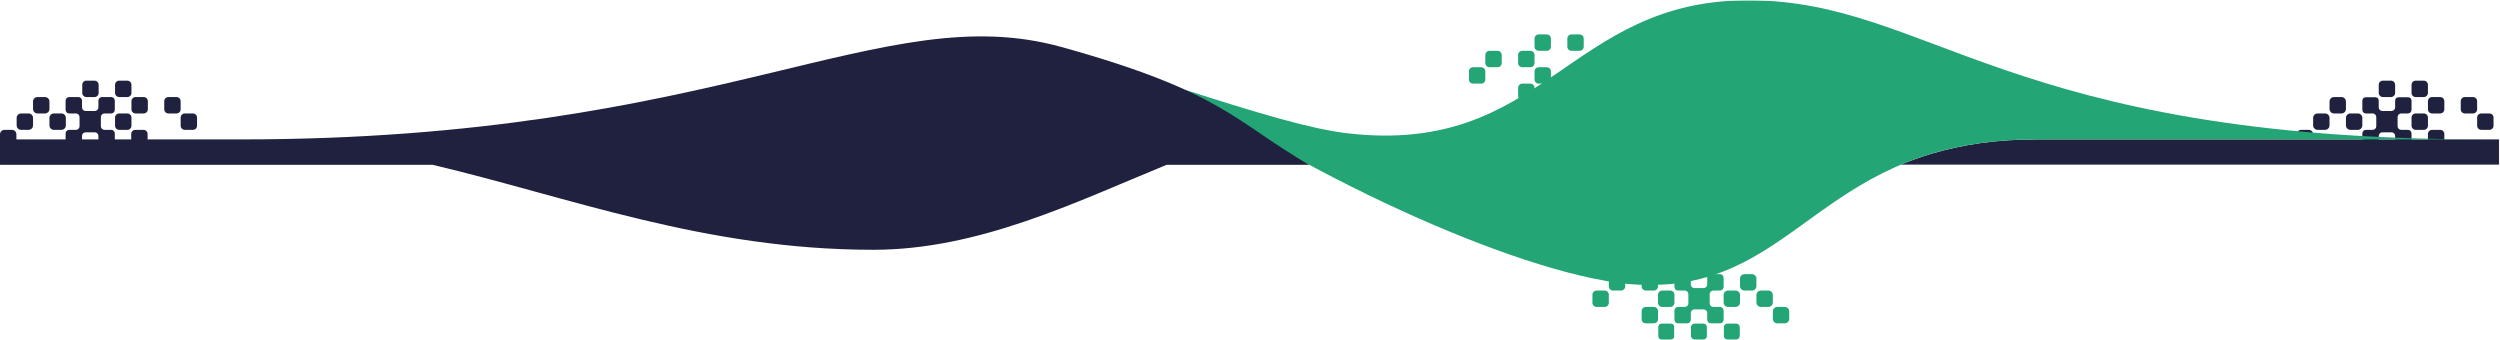 <?xml version="1.0" encoding="UTF-8"?>
<svg width="2387px" height="325px" viewBox="0 0 2387 325" version="1.1" xmlns="http://www.w3.org/2000/svg" xmlns:xlink="http://www.w3.org/1999/xlink">
    <!-- Generator: Sketch 52.2 (67145) - http://www.bohemiancoding.com/sketch -->
    <title>Group 88</title>
    <desc>Created with Sketch.</desc>
    <defs>
        <polygon id="path-1" points="1.031 1.429 16.692 1.429 16.692 17.088 1.031 17.088"></polygon>
        <polygon id="path-3" points="2.472 1.429 18.133 1.429 18.133 17.088 2.472 17.088"></polygon>
        <polygon id="path-5" points="3.889 1.429 19.545 1.429 19.545 17.088 3.889 17.088"></polygon>
        <polygon id="path-7" points="3.333 3.227 574.94 3.227 574.94 67.886 3.333 67.886"></polygon>
        <polygon id="path-9" points="3.367 0.547 1245.217 0.547 1245.217 272.529 3.367 272.529"></polygon>
    </defs>
    <g id="Page-1" stroke="none" stroke-width="1" fill="none" fill-rule="evenodd">
        <g id="Group-88" transform="translate(0, -4)">
            <path d="M20.143,127.982 L27.302,127.982 C29.648,127.982 31.553,126.077 31.553,123.727 L31.553,116.572 C31.553,114.227 29.648,112.321 27.302,112.321 L20.143,112.321 C17.793,112.321 15.892,114.227 15.892,116.572 L15.892,123.727 C15.892,126.077 17.793,127.982 20.143,127.982" id="Fill-1" fill="#1F213E"></path>
            <path d="M35.803,112.321 L42.959,112.321 C45.308,112.321 47.209,110.42 47.209,108.071 L47.209,100.915 C47.209,98.566 45.308,96.661 42.959,96.661 L35.803,96.661 C33.454,96.661 31.553,98.566 31.553,100.915 L31.553,108.071 C31.553,110.42 33.454,112.321 35.803,112.321" id="Fill-3" fill="#1F213E"></path>
            <path d="M160.786,112.321 L168.527,112.321 C170.714,112.321 172.487,110.549 172.487,108.366 L172.487,100.621 C172.487,98.433 170.714,96.661 168.527,96.661 L160.786,96.661 C158.599,96.661 156.826,98.433 156.826,100.621 L156.826,108.366 C156.826,110.549 158.599,112.321 160.786,112.321" id="Fill-5" fill="#1F213E"></path>
            <path d="M172.488,124.026 C172.488,126.209 174.257,127.981 176.444,127.981 L184.189,127.981 C186.376,127.981 188.144,126.209 188.144,124.026 L188.144,116.281 C188.144,114.093 186.376,112.321 184.189,112.321 L176.444,112.321 C174.257,112.321 172.488,114.093 172.488,116.281 L172.488,124.026 Z" id="Fill-7" fill="#1F213E"></path>
            <path d="M47.209,123.729 C47.209,126.079 49.114,127.984 51.459,127.984 L58.619,127.984 C60.969,127.984 62.87,126.079 62.87,123.729 L62.87,116.574 C62.87,114.224 60.969,112.323 58.619,112.323 L51.459,112.323 C49.114,112.323 47.209,114.224 47.209,116.574 L47.209,123.729 Z" id="Fill-9" fill="#1F213E"></path>
            <path d="M121.55,112.321 L113.809,112.321 C111.622,112.321 109.849,114.094 109.849,116.277 L109.849,124.026 C109.849,126.209 111.622,127.982 113.809,127.982 L121.55,127.982 C123.737,127.982 125.51,126.209 125.51,124.026 L125.51,116.277 C125.51,114.094 123.737,112.321 121.55,112.321" id="Fill-11" fill="#1F213E"></path>
            <path d="M82.486,96.663 L90.231,96.663 C92.418,96.663 94.186,94.89 94.186,92.707 L94.186,84.962 C94.186,82.775 92.418,81.002 90.231,81.002 L82.486,81.002 C80.298,81.002 78.53,82.775 78.53,84.962 L78.53,92.707 C78.53,94.89 80.298,96.663 82.486,96.663" id="Fill-13" fill="#1F213E"></path>
            <path d="M125.509,108.364 C125.509,110.552 127.278,112.32 129.465,112.32 L137.21,112.32 C139.397,112.32 141.166,110.552 141.166,108.364 L141.166,100.619 C141.166,98.432 139.397,96.664 137.21,96.664 L129.465,96.664 C127.278,96.664 125.509,98.432 125.509,100.619 L125.509,108.364 Z" id="Fill-15" fill="#1F213E"></path>
            <path d="M113.807,96.663 L121.548,96.663 C123.735,96.663 125.508,94.89 125.508,92.707 L125.508,84.962 C125.508,82.775 123.735,81.002 121.548,81.002 L113.807,81.002 C111.62,81.002 109.847,82.775 109.847,84.962 L109.847,92.707 C109.847,94.89 111.62,96.663 113.807,96.663" id="Fill-17" fill="#1F213E"></path>
            <path d="M2239.898,123.729 C2239.898,126.079 2241.799,127.984 2244.148,127.984 L2251.304,127.984 C2253.653,127.984 2255.554,126.079 2255.554,123.729 L2255.554,116.574 C2255.554,114.224 2253.653,112.323 2251.304,112.323 L2244.148,112.323 C2241.799,112.323 2239.898,114.224 2239.898,116.574 L2239.898,123.729 Z" id="Fill-19" fill="#1F213E"></path>
            <path d="M2275.175,96.663 L2282.916,96.663 C2285.103,96.663 2286.876,94.89 2286.876,92.707 L2286.876,84.962 C2286.876,82.775 2285.103,81.002 2282.916,81.002 L2275.175,81.002 C2272.988,81.002 2271.215,82.775 2271.215,84.962 L2271.215,92.707 C2271.215,94.89 2272.988,96.663 2275.175,96.663" id="Fill-21" fill="#1F213E"></path>
            <path d="M2306.492,96.663 L2314.237,96.663 C2316.42,96.663 2318.193,94.89 2318.193,92.707 L2318.193,84.962 C2318.193,82.775 2316.42,81.002 2314.237,81.002 L2306.492,81.002 C2304.305,81.002 2302.532,82.775 2302.532,84.962 L2302.532,92.707 C2302.532,94.89 2304.305,96.663 2306.492,96.663" id="Fill-23" fill="#1F213E"></path>
            <path d="M2314.239,112.321 L2306.494,112.321 C2304.307,112.321 2302.534,114.094 2302.534,116.277 L2302.534,124.026 C2302.534,126.209 2304.307,127.982 2306.494,127.982 L2314.239,127.982 C2316.422,127.982 2318.195,126.209 2318.195,124.026 L2318.195,116.277 C2318.195,114.094 2316.422,112.321 2314.239,112.321" id="Fill-25" fill="#1F213E"></path>
            <path d="M2318.194,108.364 C2318.194,110.552 2319.967,112.32 2322.154,112.32 L2329.895,112.32 C2332.082,112.32 2333.855,110.552 2333.855,108.364 L2333.855,100.619 C2333.855,98.432 2332.082,96.664 2329.895,96.664 L2322.154,96.664 C2319.967,96.664 2318.194,98.432 2318.194,100.619 L2318.194,108.364 Z" id="Fill-27" fill="#1F213E"></path>
            <path d="M2228.488,112.321 L2235.648,112.321 C2237.997,112.321 2239.898,110.42 2239.898,108.071 L2239.898,100.915 C2239.898,98.566 2237.997,96.661 2235.648,96.661 L2228.488,96.661 C2226.138,96.661 2224.237,98.566 2224.237,100.915 L2224.237,108.071 C2224.237,110.42 2226.138,112.321 2228.488,112.321" id="Fill-29" fill="#1F213E"></path>
            <path d="M2208.576,132.233 C2208.576,129.884 2206.675,127.983 2204.326,127.983 L2197.17,127.983 C2194.821,127.983 2192.92,129.884 2192.92,132.233 L2192.92,135.817 C2198.089,135.997 2203.279,136.172 2208.576,136.313 L2208.576,132.233 Z" id="Fill-31" fill="#1F213E"></path>
            <path d="M2212.831,127.982 L2219.987,127.982 C2222.336,127.982 2224.237,126.077 2224.237,123.727 L2224.237,116.572 C2224.237,114.227 2222.336,112.321 2219.987,112.321 L2212.831,112.321 C2210.482,112.321 2208.577,114.227 2208.577,116.572 L2208.577,123.727 C2208.577,126.077 2210.482,127.982 2212.831,127.982" id="Fill-33" fill="#1F213E"></path>
            <path d="M2365.173,124.026 C2365.173,126.209 2366.945,127.981 2369.133,127.981 L2376.873,127.981 C2379.061,127.981 2380.833,126.209 2380.833,124.026 L2380.833,116.281 C2380.833,114.093 2379.061,112.321 2376.873,112.321 L2369.133,112.321 C2366.945,112.321 2365.173,114.093 2365.173,116.281 L2365.173,124.026 Z" id="Fill-35" fill="#1F213E"></path>
            <path d="M2353.471,112.321 L2361.216,112.321 C2363.399,112.321 2365.172,110.549 2365.172,108.366 L2365.172,100.621 C2365.172,98.433 2363.399,96.661 2361.216,96.661 L2353.471,96.661 C2351.284,96.661 2349.511,98.433 2349.511,100.621 L2349.511,108.366 C2349.511,110.549 2351.284,112.321 2353.471,112.321" id="Fill-37" fill="#1F213E"></path>
            <g id="Group-41" transform="translate(1644.687, 311.304)">
                <mask id="mask-2" fill="white">
                    <use xlink:href="#path-1"></use>
                </mask>
                <g id="Clip-40"></g>
                <path d="M12.441,1.429 L5.281,1.429 C2.932,1.429 1.031,3.33 1.031,5.679 L1.031,12.835 C1.031,15.184 2.932,17.089 5.281,17.089 L12.441,17.089 C14.791,17.089 16.692,15.184 16.692,12.835 L16.692,5.679 C16.692,3.33 14.791,1.429 12.441,1.429" id="Fill-39" fill="#24A575" mask="url(#mask-2)"></path>
            </g>
            <path d="M1532.146,281.412 L1524.401,281.412 C1522.213,281.412 1520.445,283.185 1520.445,285.368 L1520.445,293.117 C1520.445,295.3 1522.213,297.073 1524.401,297.073 L1532.146,297.073 C1534.333,297.073 1536.101,295.3 1536.101,293.117 L1536.101,285.368 C1536.101,283.185 1534.333,281.412 1532.146,281.412" id="Fill-42" fill="#24A575"></path>
            <path d="M1583.079,301.03 C1583.079,298.843 1581.31,297.074 1579.123,297.074 L1571.378,297.074 C1569.191,297.074 1567.422,298.843 1567.422,301.03 L1567.422,308.775 C1567.422,310.962 1569.191,312.731 1571.378,312.731 L1579.123,312.731 C1581.31,312.731 1583.079,310.962 1583.079,308.775 L1583.079,301.03 Z" id="Fill-44" fill="#24A575"></path>
            <path d="M1657.128,281.412 L1649.968,281.412 C1647.619,281.412 1645.718,283.318 1645.718,285.663 L1645.718,292.818 C1645.718,295.168 1647.619,297.073 1649.968,297.073 L1657.128,297.073 C1659.478,297.073 1661.379,295.168 1661.379,292.818 L1661.379,285.663 C1661.379,283.318 1659.478,281.412 1657.128,281.412" id="Fill-46" fill="#24A575"></path>
            <g id="Group-50" transform="translate(1580.608, 311.304)">
                <mask id="mask-4" fill="white">
                    <use xlink:href="#path-3"></use>
                </mask>
                <g id="Clip-49"></g>
                <path d="M14.177,1.429 L6.432,1.429 C4.245,1.429 2.472,3.201 2.472,5.384 L2.472,13.129 C2.472,15.317 4.245,17.089 6.432,17.089 L14.177,17.089 C16.36,17.089 18.133,15.317 18.133,13.129 L18.133,5.384 C18.133,3.201 16.36,1.429 14.177,1.429" id="Fill-48" fill="#24A575" mask="url(#mask-4)"></path>
            </g>
            <path d="M1587.038,297.074 L1594.783,297.074 C1596.966,297.074 1598.739,295.301 1598.739,293.118 L1598.739,285.369 C1598.739,283.186 1596.966,281.413 1594.783,281.413 L1587.038,281.413 C1584.851,281.413 1583.078,283.186 1583.078,285.369 L1583.078,293.118 C1583.078,295.301 1584.851,297.074 1587.038,297.074" id="Fill-51" fill="#24A575"></path>
            <path d="M1598.74,277.975 C1598.74,279.872 1600.278,281.414 1602.179,281.414 L1608.617,281.414 C1610.513,281.414 1612.051,282.952 1612.051,284.853 L1612.051,293.636 C1612.051,295.533 1610.513,297.075 1608.617,297.075 L1602.179,297.075 C1600.278,297.075 1598.74,298.613 1598.74,300.51 L1598.74,309.297 C1598.74,311.194 1600.278,312.731 1602.179,312.731 L1610.962,312.731 C1612.863,312.731 1614.401,311.194 1614.401,309.297 L1614.401,302.859 C1614.401,300.962 1615.939,299.424 1617.84,299.424 L1626.618,299.424 C1628.519,299.424 1630.057,300.962 1630.057,302.859 L1630.057,309.297 C1630.057,311.194 1631.595,312.731 1633.501,312.731 L1642.279,312.731 C1644.18,312.731 1645.718,311.194 1645.718,309.297 L1645.718,300.51 C1645.718,298.613 1644.18,297.075 1642.279,297.075 L1635.85,297.075 C1633.949,297.075 1632.411,295.533 1632.411,293.636 L1632.411,284.853 C1632.411,282.952 1633.949,281.414 1635.85,281.414 L1642.279,281.414 C1644.18,281.414 1645.718,279.872 1645.718,277.975 L1645.718,269.192 C1645.718,267.295 1644.18,265.753 1642.279,265.753 L1633.501,265.753 C1631.595,265.753 1630.057,267.295 1630.057,269.192 L1630.057,275.626 C1630.057,277.527 1628.519,279.064 1626.618,279.064 L1617.84,279.064 C1615.939,279.064 1614.401,277.527 1614.401,275.626 L1614.401,270.533 C1609.343,272.029 1604.135,273.259 1598.74,274.182 L1598.74,277.975 Z" id="Fill-53" fill="#24A575"></path>
            <path d="M1552.591,252.669 L1536.102,271.294 L1536.102,277.454 C1536.102,279.642 1537.875,281.414 1540.058,281.414 L1547.802,281.414 C1549.99,281.414 1551.763,279.642 1551.763,277.454 L1551.763,263.639 C1557.064,264.464 1562.289,270.226 1567.419,270.483 L1567.419,277.454 C1567.419,279.642 1569.192,281.414 1571.375,281.414 L1579.124,281.414 C1581.311,281.414 1583.08,279.642 1583.08,277.454 L1583.08,262.99 C1580.141,263.165 1555.641,252.669 1552.591,252.669" id="Fill-55" fill="#24A575"></path>
            <path d="M1677.036,270.005 C1677.036,267.655 1675.135,265.754 1672.785,265.754 L1665.63,265.754 C1663.28,265.754 1661.379,267.655 1661.379,270.005 L1661.379,277.16 C1661.379,279.51 1663.28,281.411 1665.63,281.411 L1672.785,281.411 C1675.135,281.411 1677.036,279.51 1677.036,277.16 L1677.036,270.005 Z" id="Fill-57" fill="#24A575"></path>
            <path d="M1704.107,297.074 L1696.947,297.074 C1694.597,297.074 1692.696,298.975 1692.696,301.324 L1692.696,308.48 C1692.696,310.829 1694.597,312.734 1696.947,312.734 L1704.107,312.734 C1706.456,312.734 1708.357,310.829 1708.357,308.48 L1708.357,301.324 C1708.357,298.975 1706.456,297.074 1704.107,297.074" id="Fill-59" fill="#24A575"></path>
            <path d="M1692.697,285.664 C1692.697,283.318 1690.796,281.413 1688.446,281.413 L1681.291,281.413 C1678.941,281.413 1677.036,283.318 1677.036,285.664 L1677.036,292.819 C1677.036,295.169 1678.941,297.074 1681.291,297.074 L1688.446,297.074 C1690.796,297.074 1692.697,295.169 1692.697,292.819 L1692.697,285.664 Z" id="Fill-61" fill="#24A575"></path>
            <g id="Group-65" transform="translate(1610.512, 311.304)">
                <mask id="mask-6" fill="white">
                    <use xlink:href="#path-5"></use>
                </mask>
                <g id="Clip-64"></g>
                <path d="M15.295,1.429 L8.139,1.429 C5.79,1.429 3.889,3.33 3.889,5.679 L3.889,12.835 C3.889,15.184 5.79,17.089 8.139,17.089 L15.295,17.089 C17.644,17.089 19.545,15.184 19.545,12.835 L19.545,5.679 C19.545,3.33 17.644,1.429 15.295,1.429" id="Fill-63" fill="#24A575" mask="url(#mask-6)"></path>
            </g>
            <path d="M1469.122,52.527 L1476.867,52.527 C1479.055,52.527 1480.827,50.754 1480.827,48.571 L1480.827,40.826 C1480.827,38.639 1479.055,36.866 1476.867,36.866 L1469.122,36.866 C1466.939,36.866 1465.167,38.639 1465.167,40.826 L1465.167,48.571 C1465.167,50.754 1466.939,52.527 1469.122,52.527" id="Fill-66" fill="#24A575"></path>
            <path d="M1476.869,68.188 L1469.124,68.188 C1466.941,68.188 1465.168,69.961 1465.168,72.144 L1465.168,79.889 C1465.168,82.076 1466.941,83.849 1469.124,83.849 L1476.869,83.849 C1479.056,83.849 1480.829,82.076 1480.829,79.889 L1480.829,72.144 C1480.829,69.961 1479.056,68.188 1476.869,68.188" id="Fill-68" fill="#24A575"></path>
            <path d="M1500.444,52.527 L1508.185,52.527 C1510.372,52.527 1512.145,50.754 1512.145,48.571 L1512.145,40.826 C1512.145,38.639 1510.372,36.866 1508.185,36.866 L1500.444,36.866 C1498.257,36.866 1496.484,38.639 1496.484,40.826 L1496.484,48.571 C1496.484,50.754 1498.257,52.527 1500.444,52.527" id="Fill-70" fill="#24A575"></path>
            <path d="M1453.465,68.188 L1461.206,68.188 C1463.393,68.188 1465.166,66.415 1465.166,64.233 L1465.166,56.483 C1465.166,54.3 1463.393,52.527 1461.206,52.527 L1453.465,52.527 C1451.278,52.527 1449.505,54.3 1449.505,56.483 L1449.505,64.233 C1449.505,66.415 1451.278,68.188 1453.465,68.188" id="Fill-72" fill="#24A575"></path>
            <path d="M1406.487,83.847 L1414.227,83.847 C1416.415,83.847 1418.187,82.074 1418.187,79.891 L1418.187,72.146 C1418.187,69.959 1416.415,68.186 1414.227,68.186 L1406.487,68.186 C1404.3,68.186 1402.527,69.959 1402.527,72.146 L1402.527,79.891 C1402.527,82.074 1404.3,83.847 1406.487,83.847" id="Fill-74" fill="#24A575"></path>
            <path d="M1422.144,68.188 L1429.889,68.188 C1432.076,68.188 1433.849,66.415 1433.849,64.233 L1433.849,56.483 C1433.849,54.3 1432.076,52.527 1429.889,52.527 L1422.144,52.527 C1419.961,52.527 1418.188,54.3 1418.188,56.483 L1418.188,64.233 C1418.188,66.415 1419.961,68.188 1422.144,68.188" id="Fill-76" fill="#24A575"></path>
            <path d="M1453.465,99.506 L1461.206,99.506 C1463.393,99.506 1465.166,97.733 1465.166,95.55 L1465.166,87.805 C1465.166,85.618 1463.393,83.845 1461.206,83.845 L1453.465,83.845 C1451.278,83.845 1449.505,85.618 1449.505,87.805 L1449.505,95.55 C1449.505,97.733 1451.278,99.506 1453.465,99.506" id="Fill-78" fill="#24A575"></path>
            <g id="Group-82" transform="translate(1811.292, 93.436)">
                <mask id="mask-8" fill="white">
                    <use xlink:href="#path-7"></use>
                </mask>
                <g id="Clip-81"></g>
                <path d="M459.924,40.332 C459.924,38.436 461.462,36.894 463.363,36.894 L472.146,36.894 C474.047,36.894 475.585,38.436 475.585,40.332 L475.585,43.677 L459.924,43.677 L459.924,40.332 Z M522.563,43.677 L522.563,38.504 C522.563,36.317 520.79,34.548 518.603,34.548 L510.862,34.548 C508.675,34.548 506.902,36.317 506.902,38.504 L506.902,43.677 L491.242,43.677 L491.242,37.983 C491.242,36.086 489.704,34.548 487.803,34.548 L481.373,34.548 C479.472,34.548 477.934,33.006 477.934,31.105 L477.934,22.326 C477.934,20.425 479.472,18.883 481.373,18.883 L487.803,18.883 C489.704,18.883 491.242,17.345 491.242,15.449 L491.242,6.665 C491.242,4.764 489.704,3.227 487.803,3.227 L479.024,3.227 C477.123,3.227 475.585,4.764 475.585,6.665 L475.585,13.099 C475.585,14.996 474.047,16.538 472.146,16.538 L463.363,16.538 C461.462,16.538 459.924,14.996 459.924,13.099 L459.924,6.665 C459.924,4.764 458.386,3.227 456.485,3.227 L447.706,3.227 C445.801,3.227 444.263,4.764 444.263,6.665 L444.263,15.449 C444.263,17.345 445.801,18.883 447.706,18.883 L454.14,18.883 C456.037,18.883 457.575,20.425 457.575,22.326 L457.575,31.105 C457.575,33.006 456.037,34.548 454.14,34.548 L447.706,34.548 C445.801,34.548 444.263,36.086 444.263,37.983 L444.263,43.618 C448.877,43.643 453.465,43.677 458.173,43.677 L133.507,43.677 C95.06,43.677 63.508,48.359 32.904,57.33 C23.817,59.996 7.208,65.981 3.333,67.886 L332.865,67.886 L574.941,67.886 L574.941,43.677 L522.563,43.677 Z" id="Fill-80" fill="#1F213E" mask="url(#mask-8)"></path>
            </g>
            <g id="Group-85" transform="translate(1127.785, 3.726)">
                <mask id="mask-10" fill="white">
                    <use xlink:href="#path-9"></use>
                </mask>
                <g id="Clip-84"></g>
                <path d="M817.013,133.388 L1245.217,133.388 C786.695,133.388 714.145,0.545 541.419,0.545 C368.701,0.545 347.064,149.152 159.16,127.596 C122.844,123.426 69.804,107.172 3.367,85.906 C141.068,179.833 348.316,272.529 446.335,272.529 C592.208,272.529 611.961,133.388 817.013,133.388" id="Fill-83" fill="#24A575" mask="url(#mask-10)"></path>
            </g>
            <path d="M93.958,137.114 L78.297,137.114 L78.297,133.769 C78.297,131.868 79.835,130.331 81.736,130.331 L90.515,130.331 C92.42,130.331 93.958,131.868 93.958,133.769 L93.958,137.114 Z M1250.049,161.34 C1178.691,120.151 1167.913,91.678 1013.287,48.827 C841.949,1.349 688.621,137.114 230.104,137.114 L140.936,137.114 L140.936,131.937 C140.936,129.754 139.164,127.981 136.976,127.981 L129.231,127.981 C127.048,127.981 125.276,129.754 125.276,131.937 L125.276,137.114 L109.615,137.114 L109.615,131.42 C109.615,129.523 108.077,127.981 106.176,127.981 L99.742,127.981 C97.846,127.981 96.308,126.443 96.308,124.542 L96.308,115.759 C96.308,113.862 97.846,112.32 99.742,112.32 L106.176,112.32 C108.077,112.32 109.615,110.782 109.615,108.886 L109.615,100.098 C109.615,98.201 108.077,96.664 106.176,96.664 L97.397,96.664 C95.496,96.664 93.958,98.201 93.958,100.098 L93.958,106.536 C93.958,108.433 92.42,109.971 90.515,109.971 L81.736,109.971 C79.835,109.971 78.297,108.433 78.297,106.536 L78.297,100.098 C78.297,98.201 76.759,96.664 74.858,96.664 L66.075,96.664 C64.174,96.664 62.637,98.201 62.637,100.098 L62.637,108.886 C62.637,110.782 64.174,112.32 66.075,112.32 L72.509,112.32 C74.41,112.32 75.948,113.862 75.948,115.759 L75.948,124.542 C75.948,126.443 74.41,127.981 72.509,127.981 L66.075,127.981 C64.174,127.981 62.637,129.523 62.637,131.42 L62.637,137.114 L15.658,137.114 L15.658,132.232 C15.658,129.886 13.757,127.981 11.408,127.981 L4.252,127.981 C1.903,127.981 0.002,129.886 0.002,132.232 L0.002,139.391 L0.002,141.805 L0.002,161.323 L230.104,161.323 L412.955,161.323 C544.41,192.436 672.901,242.49 833.867,242.49 C934.406,242.49 1026.91,197.045 1113.899,161.34 L1250.049,161.34 Z" id="Fill-86" fill="#1F213E"></path>
        </g>
    </g>
</svg>